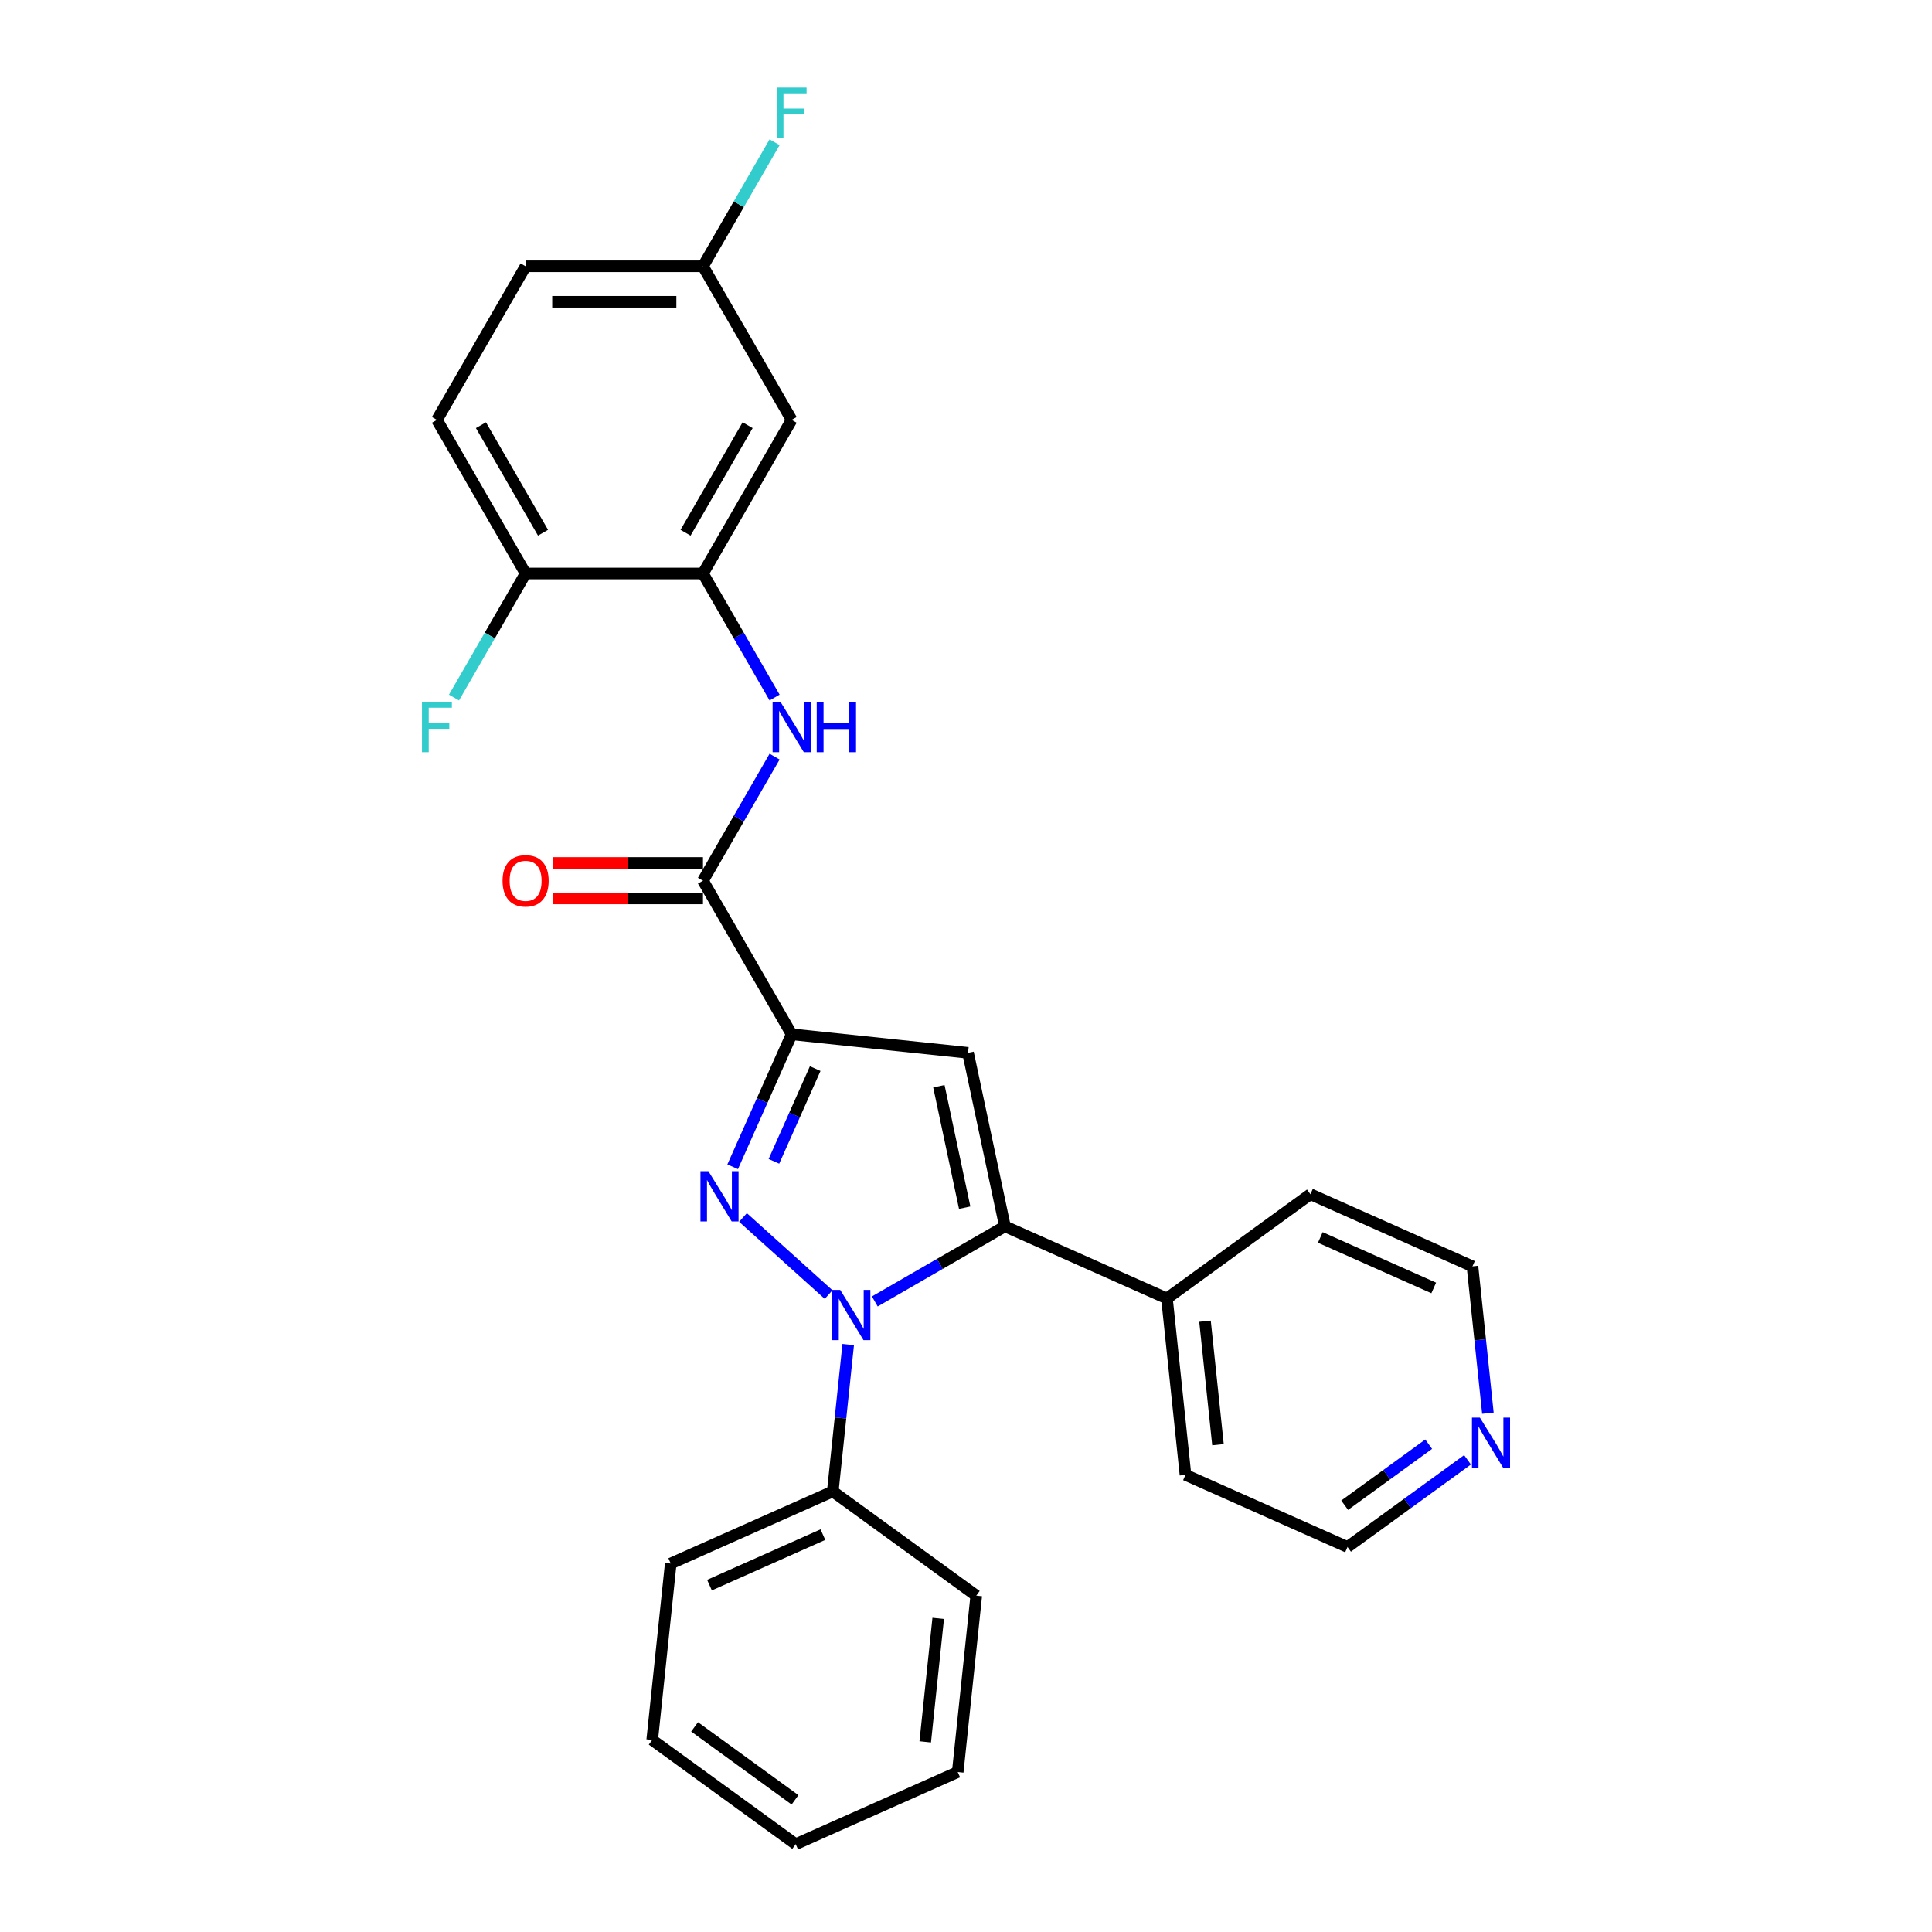 <?xml version='1.0' encoding='iso-8859-1'?>
<svg version='1.1' baseProfile='full'
              xmlns='http://www.w3.org/2000/svg'
                      xmlns:rdkit='http://www.rdkit.org/xml'
                      xmlns:xlink='http://www.w3.org/1999/xlink'
                  xml:space='preserve'
width='1000px' height='1000px' viewBox='0 0 1000 1000'>
<!-- END OF HEADER -->
<rect style='opacity:1.0;fill:#FFFFFF;stroke:none' width='1000' height='1000' x='0' y='0'> </rect>
<path class='bond-0' d='M 384.57,630.16 L 428.893,670.068' style='fill:none;fill-rule:evenodd;stroke:#0000FF;stroke-width:6px;stroke-linecap:butt;stroke-linejoin:miter;stroke-opacity:1' />
<path class='bond-1' d='M 379.225,603.921 L 394.49,569.635' style='fill:none;fill-rule:evenodd;stroke:#0000FF;stroke-width:6px;stroke-linecap:butt;stroke-linejoin:miter;stroke-opacity:1' />
<path class='bond-1' d='M 394.49,569.635 L 409.755,535.349' style='fill:none;fill-rule:evenodd;stroke:#000000;stroke-width:6px;stroke-linecap:butt;stroke-linejoin:miter;stroke-opacity:1' />
<path class='bond-1' d='M 400.578,601.103 L 411.264,577.103' style='fill:none;fill-rule:evenodd;stroke:#0000FF;stroke-width:6px;stroke-linecap:butt;stroke-linejoin:miter;stroke-opacity:1' />
<path class='bond-1' d='M 411.264,577.103 L 421.949,553.103' style='fill:none;fill-rule:evenodd;stroke:#000000;stroke-width:6px;stroke-linecap:butt;stroke-linejoin:miter;stroke-opacity:1' />
<path class='bond-2' d='M 452.794,673.626 L 486.468,654.184' style='fill:none;fill-rule:evenodd;stroke:#0000FF;stroke-width:6px;stroke-linecap:butt;stroke-linejoin:miter;stroke-opacity:1' />
<path class='bond-2' d='M 486.468,654.184 L 520.143,634.742' style='fill:none;fill-rule:evenodd;stroke:#000000;stroke-width:6px;stroke-linecap:butt;stroke-linejoin:miter;stroke-opacity:1' />
<path class='bond-8' d='M 439.031,695.938 L 435.037,733.942' style='fill:none;fill-rule:evenodd;stroke:#0000FF;stroke-width:6px;stroke-linecap:butt;stroke-linejoin:miter;stroke-opacity:1' />
<path class='bond-8' d='M 435.037,733.942 L 431.043,771.945' style='fill:none;fill-rule:evenodd;stroke:#000000;stroke-width:6px;stroke-linecap:butt;stroke-linejoin:miter;stroke-opacity:1' />
<path class='bond-3' d='M 409.755,535.349 L 501.056,544.945' style='fill:none;fill-rule:evenodd;stroke:#000000;stroke-width:6px;stroke-linecap:butt;stroke-linejoin:miter;stroke-opacity:1' />
<path class='bond-4' d='M 409.755,535.349 L 363.854,455.845' style='fill:none;fill-rule:evenodd;stroke:#000000;stroke-width:6px;stroke-linecap:butt;stroke-linejoin:miter;stroke-opacity:1' />
<path class='bond-9' d='M 520.143,634.742 L 604.009,672.082' style='fill:none;fill-rule:evenodd;stroke:#000000;stroke-width:6px;stroke-linecap:butt;stroke-linejoin:miter;stroke-opacity:1' />
<path class='bond-27' d='M 520.143,634.742 L 501.056,544.945' style='fill:none;fill-rule:evenodd;stroke:#000000;stroke-width:6px;stroke-linecap:butt;stroke-linejoin:miter;stroke-opacity:1' />
<path class='bond-27' d='M 499.32,625.09 L 485.96,562.232' style='fill:none;fill-rule:evenodd;stroke:#000000;stroke-width:6px;stroke-linecap:butt;stroke-linejoin:miter;stroke-opacity:1' />
<path class='bond-5' d='M 363.854,455.845 L 382.39,423.74' style='fill:none;fill-rule:evenodd;stroke:#000000;stroke-width:6px;stroke-linecap:butt;stroke-linejoin:miter;stroke-opacity:1' />
<path class='bond-5' d='M 382.39,423.74 L 400.925,391.635' style='fill:none;fill-rule:evenodd;stroke:#0000FF;stroke-width:6px;stroke-linecap:butt;stroke-linejoin:miter;stroke-opacity:1' />
<path class='bond-11' d='M 363.854,446.665 L 325.067,446.665' style='fill:none;fill-rule:evenodd;stroke:#000000;stroke-width:6px;stroke-linecap:butt;stroke-linejoin:miter;stroke-opacity:1' />
<path class='bond-11' d='M 325.067,446.665 L 286.28,446.665' style='fill:none;fill-rule:evenodd;stroke:#FF0000;stroke-width:6px;stroke-linecap:butt;stroke-linejoin:miter;stroke-opacity:1' />
<path class='bond-11' d='M 363.854,465.025 L 325.067,465.025' style='fill:none;fill-rule:evenodd;stroke:#000000;stroke-width:6px;stroke-linecap:butt;stroke-linejoin:miter;stroke-opacity:1' />
<path class='bond-11' d='M 325.067,465.025 L 286.28,465.025' style='fill:none;fill-rule:evenodd;stroke:#FF0000;stroke-width:6px;stroke-linecap:butt;stroke-linejoin:miter;stroke-opacity:1' />
<path class='bond-6' d='M 400.925,361.047 L 382.39,328.942' style='fill:none;fill-rule:evenodd;stroke:#0000FF;stroke-width:6px;stroke-linecap:butt;stroke-linejoin:miter;stroke-opacity:1' />
<path class='bond-6' d='M 382.39,328.942 L 363.854,296.837' style='fill:none;fill-rule:evenodd;stroke:#000000;stroke-width:6px;stroke-linecap:butt;stroke-linejoin:miter;stroke-opacity:1' />
<path class='bond-7' d='M 363.854,296.837 L 409.755,217.333' style='fill:none;fill-rule:evenodd;stroke:#000000;stroke-width:6px;stroke-linecap:butt;stroke-linejoin:miter;stroke-opacity:1' />
<path class='bond-7' d='M 354.838,275.731 L 386.969,220.078' style='fill:none;fill-rule:evenodd;stroke:#000000;stroke-width:6px;stroke-linecap:butt;stroke-linejoin:miter;stroke-opacity:1' />
<path class='bond-10' d='M 363.854,296.837 L 272.05,296.837' style='fill:none;fill-rule:evenodd;stroke:#000000;stroke-width:6px;stroke-linecap:butt;stroke-linejoin:miter;stroke-opacity:1' />
<path class='bond-14' d='M 409.755,217.333 L 363.854,137.829' style='fill:none;fill-rule:evenodd;stroke:#000000;stroke-width:6px;stroke-linecap:butt;stroke-linejoin:miter;stroke-opacity:1' />
<path class='bond-22' d='M 431.043,771.945 L 347.176,809.284' style='fill:none;fill-rule:evenodd;stroke:#000000;stroke-width:6px;stroke-linecap:butt;stroke-linejoin:miter;stroke-opacity:1' />
<path class='bond-22' d='M 425.931,794.319 L 367.224,820.457' style='fill:none;fill-rule:evenodd;stroke:#000000;stroke-width:6px;stroke-linecap:butt;stroke-linejoin:miter;stroke-opacity:1' />
<path class='bond-23' d='M 431.043,771.945 L 505.313,825.905' style='fill:none;fill-rule:evenodd;stroke:#000000;stroke-width:6px;stroke-linecap:butt;stroke-linejoin:miter;stroke-opacity:1' />
<path class='bond-20' d='M 604.009,672.082 L 678.28,618.121' style='fill:none;fill-rule:evenodd;stroke:#000000;stroke-width:6px;stroke-linecap:butt;stroke-linejoin:miter;stroke-opacity:1' />
<path class='bond-21' d='M 604.009,672.082 L 613.606,763.383' style='fill:none;fill-rule:evenodd;stroke:#000000;stroke-width:6px;stroke-linecap:butt;stroke-linejoin:miter;stroke-opacity:1' />
<path class='bond-21' d='M 623.709,683.858 L 630.426,747.768' style='fill:none;fill-rule:evenodd;stroke:#000000;stroke-width:6px;stroke-linecap:butt;stroke-linejoin:miter;stroke-opacity:1' />
<path class='bond-13' d='M 272.05,296.837 L 226.149,217.333' style='fill:none;fill-rule:evenodd;stroke:#000000;stroke-width:6px;stroke-linecap:butt;stroke-linejoin:miter;stroke-opacity:1' />
<path class='bond-13' d='M 281.066,275.731 L 248.935,220.078' style='fill:none;fill-rule:evenodd;stroke:#000000;stroke-width:6px;stroke-linecap:butt;stroke-linejoin:miter;stroke-opacity:1' />
<path class='bond-15' d='M 272.05,296.837 L 253.515,328.942' style='fill:none;fill-rule:evenodd;stroke:#000000;stroke-width:6px;stroke-linecap:butt;stroke-linejoin:miter;stroke-opacity:1' />
<path class='bond-15' d='M 253.515,328.942 L 234.979,361.047' style='fill:none;fill-rule:evenodd;stroke:#33CCCC;stroke-width:6px;stroke-linecap:butt;stroke-linejoin:miter;stroke-opacity:1' />
<path class='bond-12' d='M 759.588,755.593 L 728.53,778.158' style='fill:none;fill-rule:evenodd;stroke:#0000FF;stroke-width:6px;stroke-linecap:butt;stroke-linejoin:miter;stroke-opacity:1' />
<path class='bond-12' d='M 728.53,778.158 L 697.472,800.722' style='fill:none;fill-rule:evenodd;stroke:#000000;stroke-width:6px;stroke-linecap:butt;stroke-linejoin:miter;stroke-opacity:1' />
<path class='bond-12' d='M 739.478,747.508 L 717.738,763.303' style='fill:none;fill-rule:evenodd;stroke:#0000FF;stroke-width:6px;stroke-linecap:butt;stroke-linejoin:miter;stroke-opacity:1' />
<path class='bond-12' d='M 717.738,763.303 L 695.997,779.099' style='fill:none;fill-rule:evenodd;stroke:#000000;stroke-width:6px;stroke-linecap:butt;stroke-linejoin:miter;stroke-opacity:1' />
<path class='bond-29' d='M 770.135,731.467 L 766.141,693.464' style='fill:none;fill-rule:evenodd;stroke:#0000FF;stroke-width:6px;stroke-linecap:butt;stroke-linejoin:miter;stroke-opacity:1' />
<path class='bond-29' d='M 766.141,693.464 L 762.147,655.461' style='fill:none;fill-rule:evenodd;stroke:#000000;stroke-width:6px;stroke-linecap:butt;stroke-linejoin:miter;stroke-opacity:1' />
<path class='bond-16' d='M 226.149,217.333 L 272.05,137.829' style='fill:none;fill-rule:evenodd;stroke:#000000;stroke-width:6px;stroke-linecap:butt;stroke-linejoin:miter;stroke-opacity:1' />
<path class='bond-17' d='M 363.854,137.829 L 382.39,105.724' style='fill:none;fill-rule:evenodd;stroke:#000000;stroke-width:6px;stroke-linecap:butt;stroke-linejoin:miter;stroke-opacity:1' />
<path class='bond-17' d='M 382.39,105.724 L 400.925,73.619' style='fill:none;fill-rule:evenodd;stroke:#33CCCC;stroke-width:6px;stroke-linecap:butt;stroke-linejoin:miter;stroke-opacity:1' />
<path class='bond-30' d='M 363.854,137.829 L 272.05,137.829' style='fill:none;fill-rule:evenodd;stroke:#000000;stroke-width:6px;stroke-linecap:butt;stroke-linejoin:miter;stroke-opacity:1' />
<path class='bond-30' d='M 350.083,156.189 L 285.821,156.189' style='fill:none;fill-rule:evenodd;stroke:#000000;stroke-width:6px;stroke-linecap:butt;stroke-linejoin:miter;stroke-opacity:1' />
<path class='bond-18' d='M 697.472,800.722 L 613.606,763.383' style='fill:none;fill-rule:evenodd;stroke:#000000;stroke-width:6px;stroke-linecap:butt;stroke-linejoin:miter;stroke-opacity:1' />
<path class='bond-19' d='M 762.147,655.461 L 678.28,618.121' style='fill:none;fill-rule:evenodd;stroke:#000000;stroke-width:6px;stroke-linecap:butt;stroke-linejoin:miter;stroke-opacity:1' />
<path class='bond-19' d='M 742.099,666.634 L 683.392,640.496' style='fill:none;fill-rule:evenodd;stroke:#000000;stroke-width:6px;stroke-linecap:butt;stroke-linejoin:miter;stroke-opacity:1' />
<path class='bond-24' d='M 347.176,809.284 L 337.58,900.585' style='fill:none;fill-rule:evenodd;stroke:#000000;stroke-width:6px;stroke-linecap:butt;stroke-linejoin:miter;stroke-opacity:1' />
<path class='bond-25' d='M 505.313,825.905 L 495.717,917.206' style='fill:none;fill-rule:evenodd;stroke:#000000;stroke-width:6px;stroke-linecap:butt;stroke-linejoin:miter;stroke-opacity:1' />
<path class='bond-25' d='M 485.614,837.681 L 478.897,901.591' style='fill:none;fill-rule:evenodd;stroke:#000000;stroke-width:6px;stroke-linecap:butt;stroke-linejoin:miter;stroke-opacity:1' />
<path class='bond-28' d='M 337.58,900.585 L 411.851,954.545' style='fill:none;fill-rule:evenodd;stroke:#000000;stroke-width:6px;stroke-linecap:butt;stroke-linejoin:miter;stroke-opacity:1' />
<path class='bond-28' d='M 359.513,893.825 L 411.502,931.597' style='fill:none;fill-rule:evenodd;stroke:#000000;stroke-width:6px;stroke-linecap:butt;stroke-linejoin:miter;stroke-opacity:1' />
<path class='bond-26' d='M 495.717,917.206 L 411.851,954.545' style='fill:none;fill-rule:evenodd;stroke:#000000;stroke-width:6px;stroke-linecap:butt;stroke-linejoin:miter;stroke-opacity:1' />
<path  class='atom-0' d='M 366.669 606.216
L 375.188 619.987
Q 376.033 621.345, 377.391 623.806
Q 378.75 626.266, 378.824 626.413
L 378.824 606.216
L 382.275 606.216
L 382.275 632.215
L 378.713 632.215
L 369.57 617.159
Q 368.505 615.397, 367.366 613.377
Q 366.265 611.357, 365.934 610.733
L 365.934 632.215
L 362.556 632.215
L 362.556 606.216
L 366.669 606.216
' fill='#0000FF'/>
<path  class='atom-1' d='M 434.892 667.645
L 443.411 681.415
Q 444.256 682.774, 445.615 685.234
Q 446.973 687.695, 447.047 687.841
L 447.047 667.645
L 450.499 667.645
L 450.499 693.643
L 446.937 693.643
L 437.793 678.588
Q 436.728 676.825, 435.59 674.805
Q 434.488 672.786, 434.158 672.161
L 434.158 693.643
L 430.779 693.643
L 430.779 667.645
L 434.892 667.645
' fill='#0000FF'/>
<path  class='atom-6' d='M 404.009 363.342
L 412.528 377.112
Q 413.373 378.471, 414.731 380.931
Q 416.09 383.391, 416.163 383.538
L 416.163 363.342
L 419.615 363.342
L 419.615 389.34
L 416.053 389.34
L 406.91 374.285
Q 405.845 372.522, 404.706 370.502
Q 403.605 368.483, 403.274 367.858
L 403.274 389.34
L 399.896 389.34
L 399.896 363.342
L 404.009 363.342
' fill='#0000FF'/>
<path  class='atom-6' d='M 422.736 363.342
L 426.262 363.342
L 426.262 374.395
L 439.555 374.395
L 439.555 363.342
L 443.08 363.342
L 443.08 389.34
L 439.555 389.34
L 439.555 377.332
L 426.262 377.332
L 426.262 389.34
L 422.736 389.34
L 422.736 363.342
' fill='#0000FF'/>
<path  class='atom-12' d='M 260.116 455.918
Q 260.116 449.676, 263.201 446.187
Q 266.285 442.699, 272.05 442.699
Q 277.816 442.699, 280.9 446.187
Q 283.985 449.676, 283.985 455.918
Q 283.985 462.235, 280.864 465.833
Q 277.742 469.395, 272.05 469.395
Q 266.322 469.395, 263.201 465.833
Q 260.116 462.271, 260.116 455.918
M 272.05 466.457
Q 276.016 466.457, 278.146 463.814
Q 280.313 461.133, 280.313 455.918
Q 280.313 450.814, 278.146 448.244
Q 276.016 445.636, 272.05 445.636
Q 268.085 445.636, 265.918 448.207
Q 263.788 450.777, 263.788 455.918
Q 263.788 461.17, 265.918 463.814
Q 268.085 466.457, 272.05 466.457
' fill='#FF0000'/>
<path  class='atom-13' d='M 765.996 733.762
L 774.515 747.533
Q 775.36 748.892, 776.718 751.352
Q 778.077 753.812, 778.15 753.959
L 778.15 733.762
L 781.602 733.762
L 781.602 759.761
L 778.04 759.761
L 768.897 744.705
Q 767.832 742.943, 766.693 740.923
Q 765.592 738.903, 765.261 738.279
L 765.261 759.761
L 761.883 759.761
L 761.883 733.762
L 765.996 733.762
' fill='#0000FF'/>
<path  class='atom-16' d='M 218.419 363.342
L 233.879 363.342
L 233.879 366.316
L 221.907 366.316
L 221.907 374.211
L 232.557 374.211
L 232.557 377.222
L 221.907 377.222
L 221.907 389.34
L 218.419 389.34
L 218.419 363.342
' fill='#33CCCC'/>
<path  class='atom-18' d='M 402.026 45.325
L 417.485 45.325
L 417.485 48.3
L 405.514 48.3
L 405.514 56.195
L 416.163 56.195
L 416.163 59.206
L 405.514 59.206
L 405.514 71.324
L 402.026 71.324
L 402.026 45.325
' fill='#33CCCC'/>
</svg>
